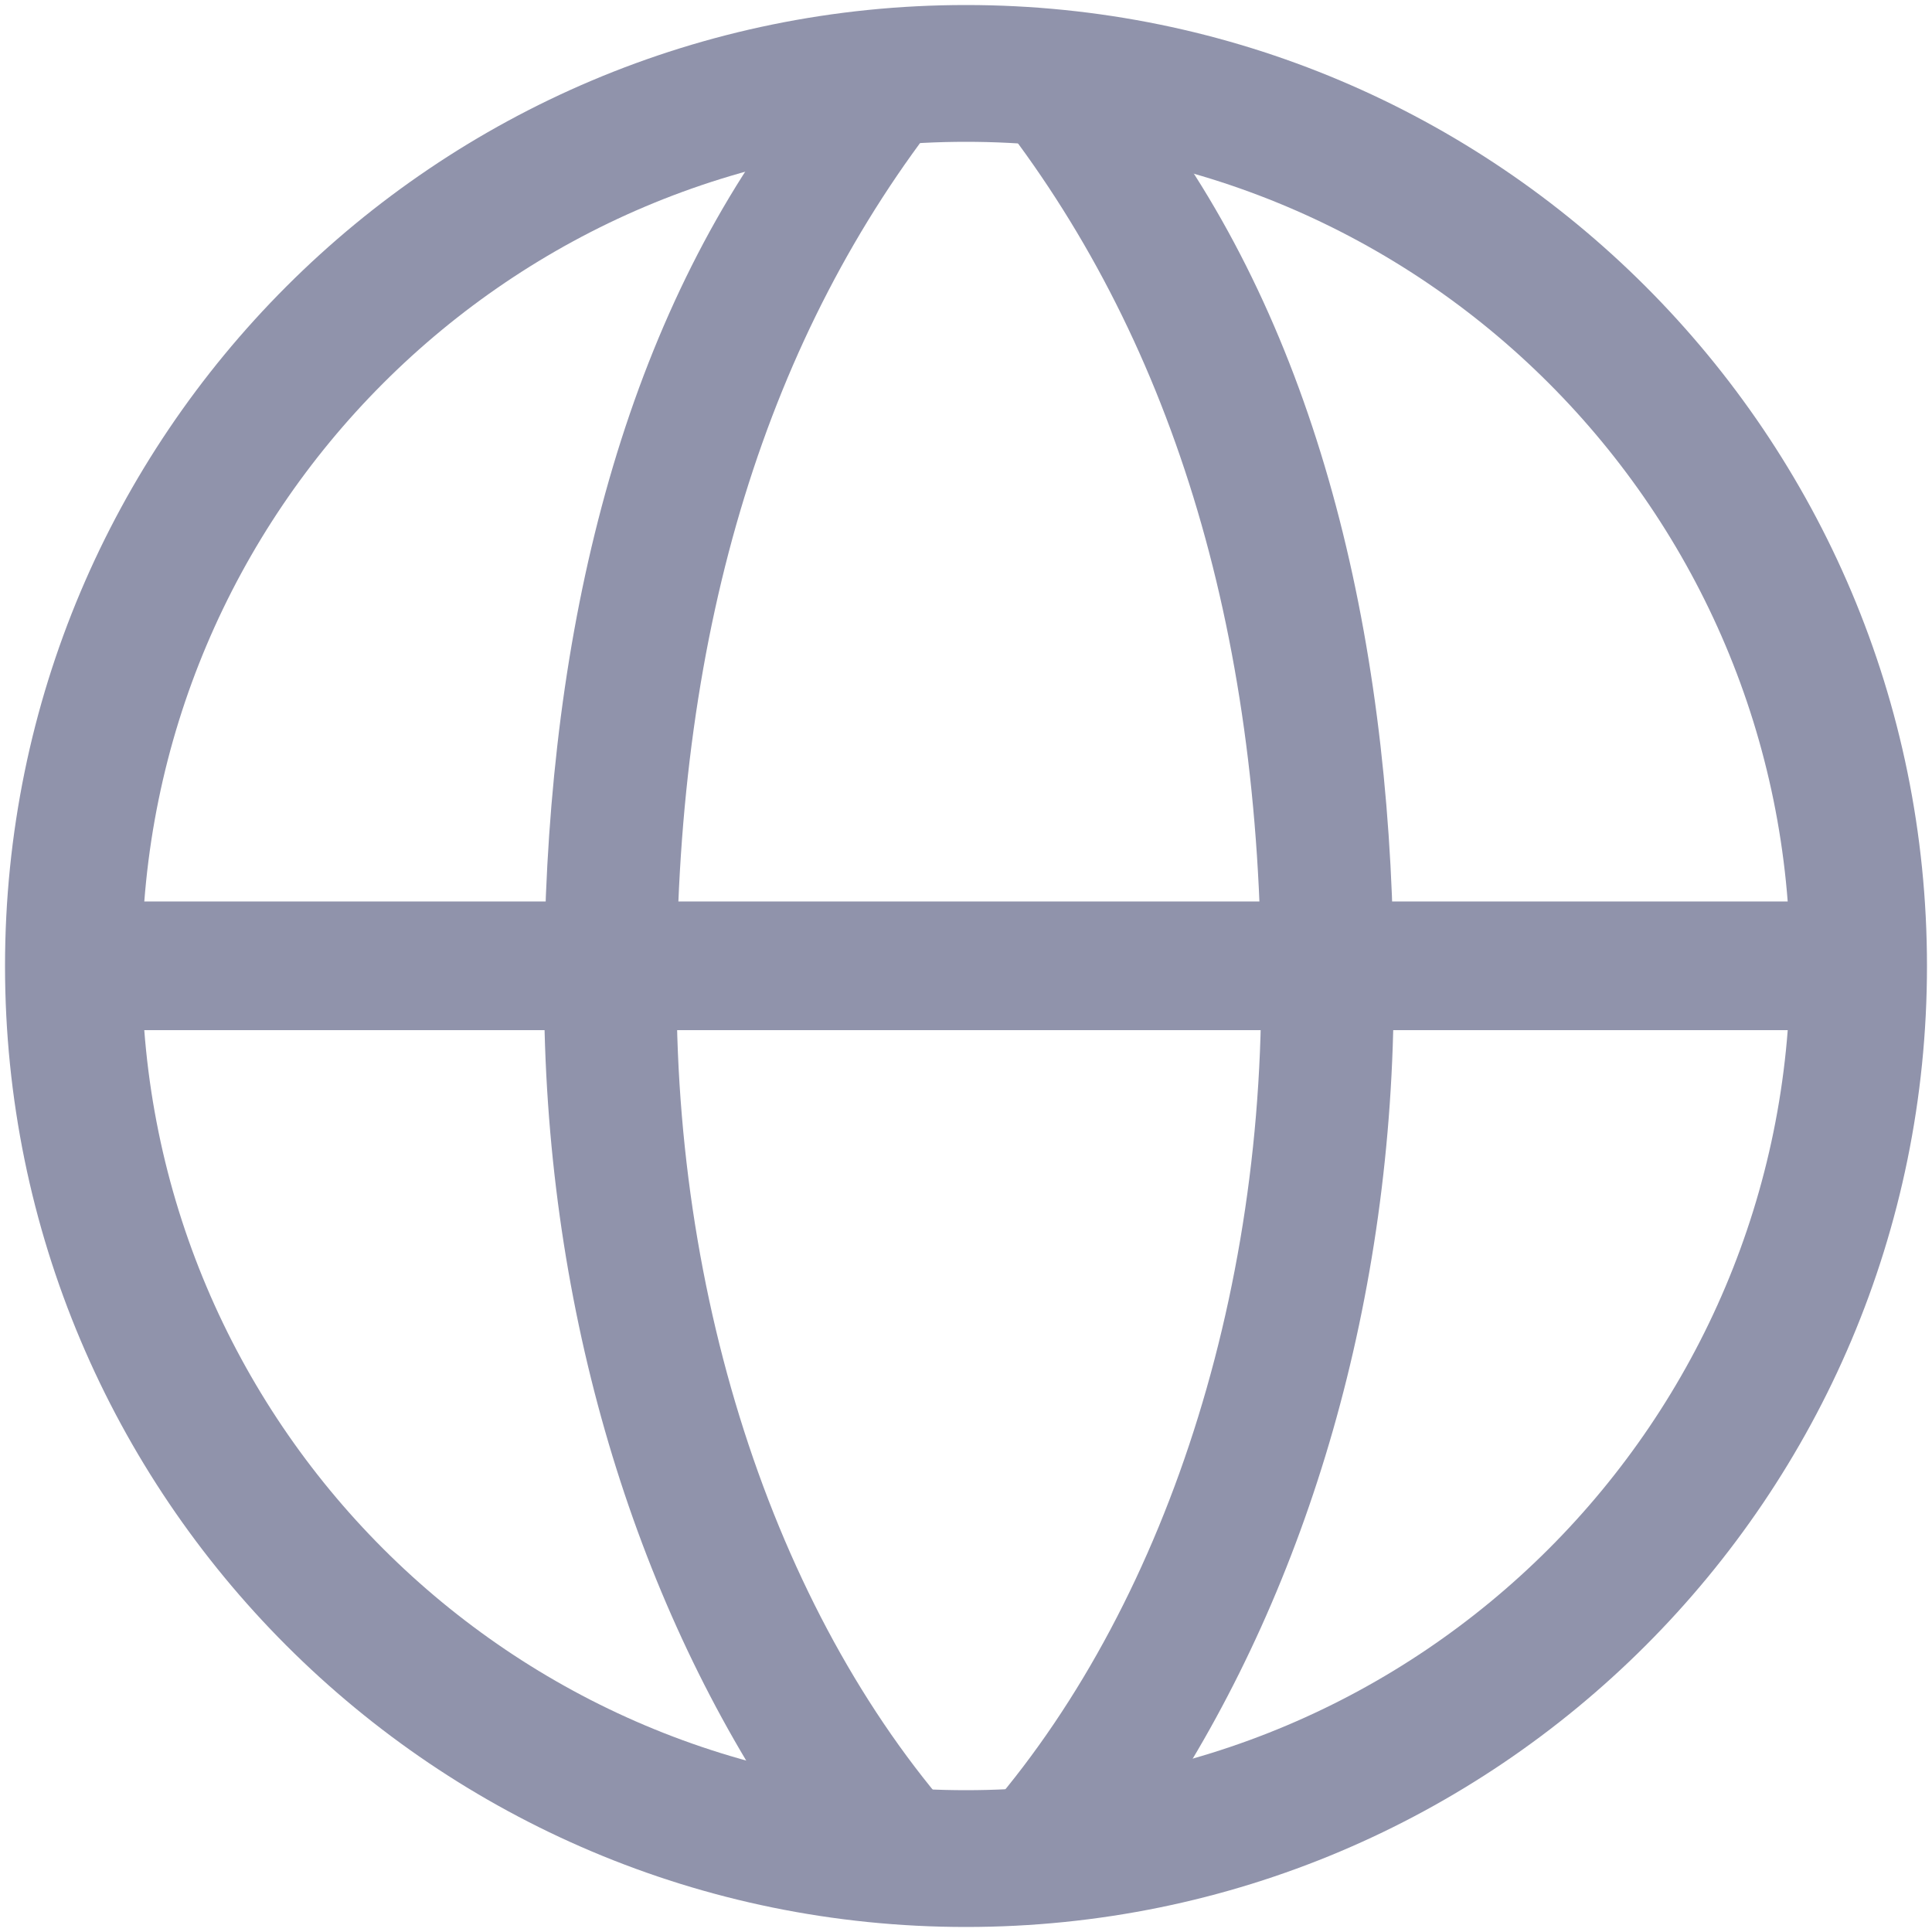 <?xml version="1.0" encoding="UTF-8"?>
<svg id="_图层_1" data-name="图层 1" xmlns="http://www.w3.org/2000/svg" viewBox="0 0 50 50">
  <path d="M25,.13c13.74,0,24.87,11.13,24.87,24.87s-11.13,24.87-24.87,24.87S.13,38.74,.13,25,11.26,.13,25,.13Zm0,3.54c-11.78,0-21.33,9.55-21.33,21.33,0,11.78,9.55,21.33,21.33,21.33h0c11.78,0,21.33-9.55,21.33-21.33S36.78,3.67,25,3.67Z" style="fill: #9093ab;"/>
  <path d="M19.97,3.43c-4.11,5.77-5.89,13.56-5.89,22.14,0,8.07,2.23,15.44,5.91,21.08,1.76,.49,2.29,.78,4.19,.78,0,0,1.22,.33,1.24,.33-4.9-5.04-7.92-13.29-7.91-22.19,0-9.4,2.38-16.94,6.92-22.68-2.56,0-1.18-.05-1.49-.05-1.65,0-1.43,.21-2.97,.58Z" style="fill: #9093ab;"/>
  <path d="M30.18,3.43c4.11,5.77,5.89,13.56,5.89,22.14,0,8.07-2.23,15.44-5.91,21.08-1.76,.49-2.29,.78-4.19,.78,0,0-1.22,.33-1.24,.33,4.9-5.04,7.92-13.29,7.91-22.19,0-9.4-2.38-16.94-6.92-22.68,2.56,0,1.18-.05,1.49-.05,1.65,0,1.43,.21,2.97,.58Z" style="fill: #9093ab;"/>
  <rect x="3.64" y="23.33" width="43.27" height="3.33" style="fill: #9093ab;"/>
</svg>
